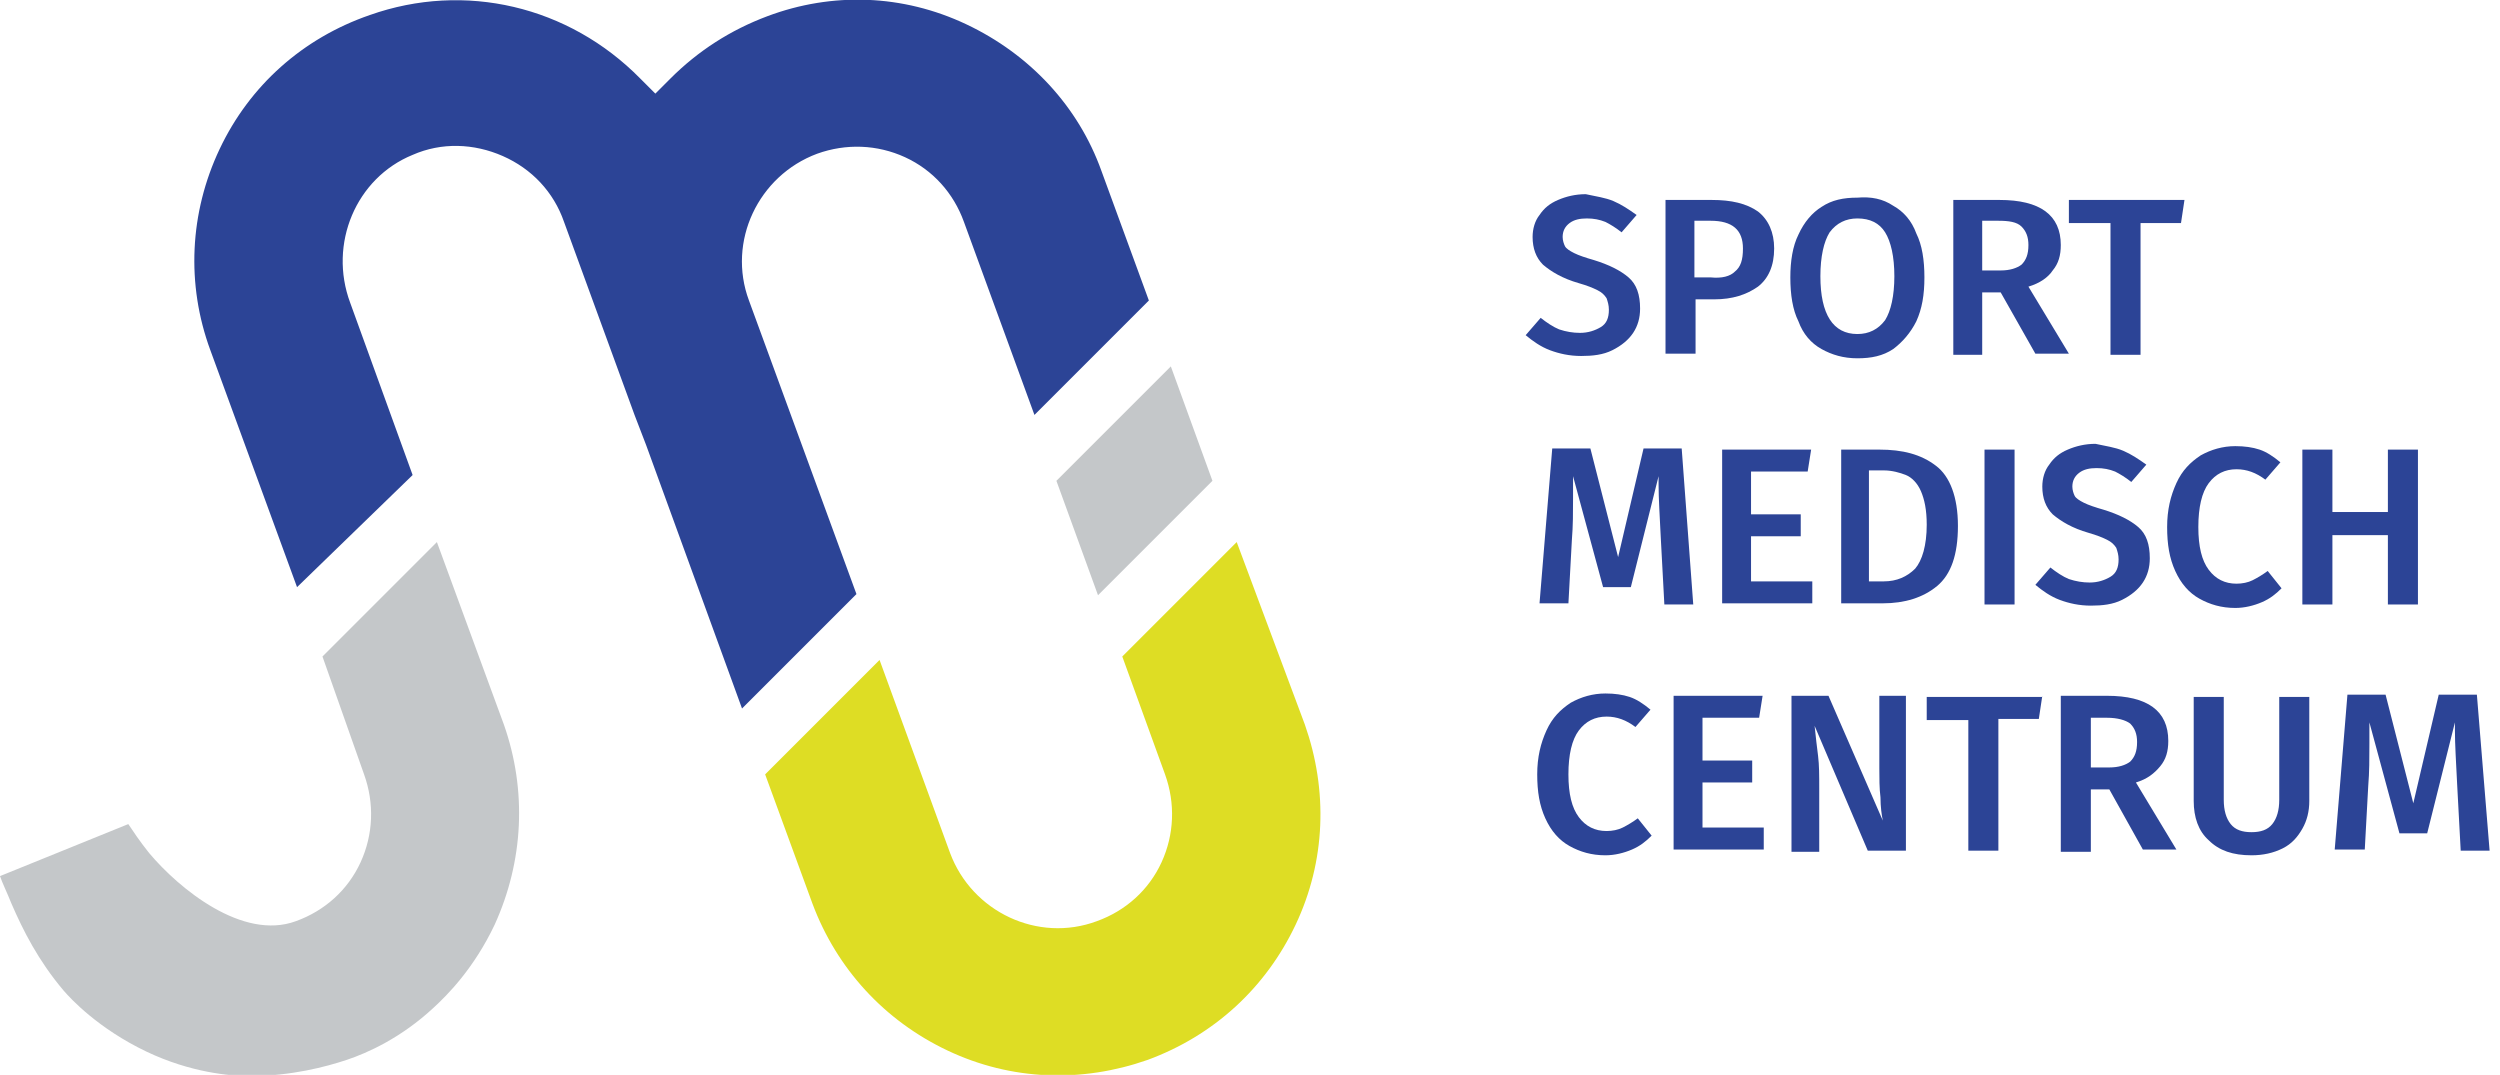 <?xml version="1.0" encoding="utf-8"?>
<!-- Generator: Adobe Illustrator 27.8.0, SVG Export Plug-In . SVG Version: 6.00 Build 0)  -->
<svg version="1.1" id="Laag_2_00000040539896978708570580000011178420269892293012_"
	 xmlns="http://www.w3.org/2000/svg" xmlns:xlink="http://www.w3.org/1999/xlink" x="0px" y="0px" viewBox="0 0 216.3 93"
	 style="enable-background:new 0 0 216.3 93;" xml:space="preserve">
<style type="text/css">
	.st0{fill:#DEDD24;}
	.st1{fill:#C4C7C9;}
	.st2{fill:#2C4496;}
	.st3{enable-background:new    ;}
</style>
<g id="Layer_1">
	<g>
		<g>
			<path class="st0" d="M82,90.9c5.5,2.6,11.6,2.8,17.3,0.8c5.7-2.1,10.2-6.2,12.8-11.7s2.8-11.6,0.8-17.3L107,46.9l-9.9,9.9
				l3.7,10.2c0.9,2.5,0.8,5.2-0.3,7.6s-3.1,4.2-5.6,5.1c-5.1,1.9-10.8-0.8-12.7-5.9l-6.1-16.7L66.2,67l4.1,11.2
				C72.4,83.8,76.5,88.3,82,90.9"/>
			<path class="st1" d="M30,91.7c1.8-0.6,4.7-1.9,7.5-4.5c1.2-1.1,3.5-3.4,5.3-7.2c2.5-5.5,2.8-11.6,0.8-17.3l-5.8-15.8l-9.9,9.9
				L31.5,67c0.9,2.5,0.8,5.2-0.3,7.6c-1.1,2.4-3.1,4.2-5.6,5.1c-4.6,1.7-10.1-2.8-12.7-5.9c-0.8-1-1.4-1.9-1.8-2.5
				c-3.7,1.5-7.4,3-11.1,4.5c0.2,0.6,0.6,1.4,1,2.4c1,2.3,2.3,4.9,4.5,7.5c0.6,0.7,3,3.3,7.2,5.3c3.8,1.8,7.2,2.1,8.9,2.1
				C25.2,93.1,28.2,92.3,30,91.7L30,91.7z"/>
			<polygon class="st1" points="104.9,41.6 101.3,31.7 91.4,41.6 95,51.5 			"/>
			<path class="st2" d="M83.4,19.2l6.1,16.7l9.9-9.9l-4.1-11.2C93.3,9.2,89.1,4.7,83.6,2.1S72-0.7,66.4,1.4c-3.2,1.2-6,3-8.4,5.4
				l-1.3,1.3l-1.3-1.3C49.2,0.5,40.2-1.6,32,1.3c-5.8,2-10.4,6.1-13,11.6c-2.6,5.5-2.9,11.7-0.8,17.4l7.5,20.5l10-9.7l-5.4-14.9
				c-1.9-5.1,0.5-10.8,5.4-12.8c2.5-1.1,5.3-1,7.8,0.1s4.4,3.1,5.3,5.7l6.1,16.7l0,0l1,2.6l8.3,22.8l9.9-9.9L64.8,26
				c-1.9-5.1,0.8-10.8,5.9-12.7c2.5-0.9,5.2-0.8,7.6,0.3S82.5,16.7,83.4,19.2"/>
		</g>
		<g>
			<g class="st3">
				<path class="st2" d="M139.6,17.4c0.7,0.3,1.3,0.7,2,1.2l-1.3,1.5c-0.5-0.4-1-0.7-1.4-0.9c-0.5-0.2-1-0.3-1.6-0.3
					c-0.6,0-1.1,0.1-1.5,0.4c-0.4,0.3-0.6,0.7-0.6,1.2c0,0.3,0.1,0.6,0.2,0.8c0.1,0.2,0.4,0.4,0.8,0.6c0.4,0.2,1,0.4,1.7,0.6
					c1.3,0.4,2.3,0.9,3,1.5c0.7,0.6,1,1.5,1,2.7c0,0.8-0.2,1.5-0.6,2.1c-0.4,0.6-1,1.1-1.8,1.5s-1.7,0.5-2.7,0.5
					c-1,0-1.9-0.2-2.7-0.5c-0.8-0.3-1.5-0.8-2.1-1.3l1.3-1.5c0.5,0.4,1.1,0.8,1.6,1c0.6,0.2,1.2,0.3,1.8,0.3c0.7,0,1.3-0.2,1.8-0.5
					c0.5-0.3,0.7-0.8,0.7-1.5c0-0.4-0.1-0.7-0.2-1c-0.2-0.3-0.4-0.5-0.8-0.7c-0.4-0.2-0.9-0.4-1.6-0.6c-1.4-0.4-2.4-1-3.1-1.6
					c-0.6-0.6-0.9-1.4-0.9-2.4c0-0.7,0.2-1.4,0.6-1.9c0.4-0.6,0.9-1,1.6-1.3c0.7-0.3,1.5-0.5,2.4-0.5
					C138.1,17,138.9,17.1,139.6,17.4z"/>
				<path class="st2" d="M152.1,18.3c0.9,0.7,1.4,1.8,1.4,3.2c0,1.5-0.5,2.6-1.4,3.3c-1,0.7-2.2,1.1-3.8,1.1h-1.6v4.7h-2.6V17.3h4
					C149.8,17.3,151.1,17.6,152.1,18.3z M150.1,23.5c0.5-0.4,0.7-1,0.7-2c0-1.6-0.9-2.4-2.8-2.4h-1.4v4.9h1.4
					C149,24.1,149.7,23.9,150.1,23.5z"/>
				<path class="st2" d="M163.8,17.8c0.9,0.5,1.6,1.3,2,2.4c0.5,1,0.7,2.3,0.7,3.8c0,1.5-0.2,2.7-0.7,3.8c-0.5,1-1.2,1.8-2,2.4
					c-0.9,0.6-1.9,0.8-3.1,0.8c-1.2,0-2.2-0.3-3.1-0.8c-0.9-0.5-1.6-1.3-2-2.4c-0.5-1-0.7-2.3-0.7-3.8c0-1.4,0.2-2.7,0.7-3.7
					c0.5-1.1,1.2-1.9,2-2.4c0.9-0.6,1.9-0.8,3.1-0.8C161.9,17,162.9,17.2,163.8,17.8z M158.3,20.1c-0.5,0.8-0.8,2.1-0.8,3.8
					c0,3.3,1.1,5,3.2,5c1,0,1.8-0.4,2.4-1.2c0.5-0.8,0.8-2.1,0.8-3.8c0-1.7-0.3-3-0.8-3.8c-0.5-0.8-1.3-1.2-2.4-1.2
					C159.7,18.9,158.9,19.3,158.3,20.1z"/>
			</g>
			<g class="st3">
				<path class="st2" d="M173.1,25.3h-1.6v5.4H169V17.3h4c3.5,0,5.3,1.3,5.3,3.9c0,0.9-0.2,1.6-0.7,2.2c-0.4,0.6-1.1,1.1-2.1,1.4
					l3.5,5.8h-2.9L173.1,25.3z M171.5,23.4h1.6c0.8,0,1.4-0.2,1.8-0.5c0.4-0.4,0.6-0.9,0.6-1.7c0-0.7-0.2-1.2-0.6-1.6
					s-1.1-0.5-2-0.5h-1.4V23.4z"/>
			</g>
			<g class="st3">
				<path class="st2" d="M189,17.3l-0.3,2h-3.5v11.4h-2.6V19.3h-3.6v-2H189z"/>
			</g>
			<g class="st3">
				<path class="st2" d="M146.5,52.3H144l-0.3-5.6c-0.1-2-0.2-3.6-0.2-4.8v-0.7l-2.4,9.6h-2.4l-2.6-9.6c0,0.9,0,1.5,0,1.9
					c0,1.2,0,2.4-0.1,3.6l-0.3,5.5h-2.5l1.1-13.4h3.3l2.4,9.4l2.2-9.4h3.3L146.5,52.3z"/>
				<path class="st2" d="M156.7,38.9l-0.3,1.9h-4.9v3.7h4.3v1.9h-4.3v3.9h5.3v1.9h-7.8V38.9H156.7z"/>
				<path class="st2" d="M167.5,40.3c1.2,0.9,1.9,2.7,1.9,5.2c0,2.5-0.6,4.2-1.8,5.2s-2.8,1.5-4.7,1.5h-3.6V38.9h3.3
					C164.6,38.9,166.2,39.3,167.5,40.3z M161.7,40.8v9.5h1.3c1.1,0,2-0.4,2.7-1.1c0.6-0.7,1-2,1-3.8c0-1.3-0.2-2.2-0.5-2.9
					c-0.3-0.7-0.8-1.2-1.3-1.4c-0.5-0.2-1.2-0.4-1.9-0.4H161.7z"/>
				<path class="st2" d="M174.3,38.9v13.4h-2.6V38.9H174.3z"/>
				<path class="st2" d="M183.7,39c0.7,0.3,1.3,0.7,2,1.2l-1.3,1.5c-0.5-0.4-1-0.7-1.4-0.9c-0.5-0.2-1-0.3-1.6-0.3
					c-0.6,0-1.1,0.1-1.5,0.4c-0.4,0.3-0.6,0.7-0.6,1.2c0,0.3,0.1,0.6,0.2,0.8c0.1,0.2,0.4,0.4,0.8,0.6c0.4,0.2,1,0.4,1.7,0.6
					c1.3,0.4,2.3,0.9,3,1.5c0.7,0.6,1,1.5,1,2.7c0,0.8-0.2,1.5-0.6,2.1c-0.4,0.6-1,1.1-1.8,1.5s-1.7,0.5-2.7,0.5
					c-1,0-1.9-0.2-2.7-0.5c-0.8-0.3-1.5-0.8-2.1-1.3l1.3-1.5c0.5,0.4,1.1,0.8,1.6,1c0.6,0.2,1.2,0.3,1.8,0.3c0.7,0,1.3-0.2,1.8-0.5
					c0.5-0.3,0.7-0.8,0.7-1.5c0-0.4-0.1-0.7-0.2-1c-0.2-0.3-0.4-0.5-0.8-0.7c-0.4-0.2-0.9-0.4-1.6-0.6c-1.4-0.4-2.4-1-3.1-1.6
					c-0.6-0.6-0.9-1.4-0.9-2.4c0-0.7,0.2-1.4,0.6-1.9c0.4-0.6,0.9-1,1.6-1.3c0.7-0.3,1.5-0.5,2.4-0.5C182.2,38.6,183,38.7,183.7,39z
					"/>
				<path class="st2" d="M195.5,38.9c0.6,0.2,1.2,0.6,1.8,1.1l-1.3,1.5c-0.8-0.6-1.6-0.9-2.5-0.9c-1,0-1.8,0.4-2.4,1.2
					c-0.6,0.8-0.9,2.1-0.9,3.8c0,1.7,0.3,2.9,0.9,3.7s1.4,1.2,2.4,1.2c0.5,0,1-0.1,1.4-0.3c0.4-0.2,0.9-0.5,1.3-0.8l1.2,1.5
					c-0.5,0.5-1,0.9-1.7,1.2c-0.7,0.3-1.5,0.5-2.3,0.5c-1.2,0-2.2-0.3-3.1-0.8c-0.9-0.5-1.6-1.3-2.1-2.4c-0.5-1.1-0.7-2.3-0.7-3.8
					c0-1.5,0.3-2.7,0.8-3.8s1.2-1.8,2.1-2.4c0.9-0.5,1.9-0.8,3-0.8C194.2,38.6,194.9,38.7,195.5,38.9z"/>
				<path class="st2" d="M206.6,52.3v-6h-4.8v6h-2.6V38.9h2.6v5.4h4.8v-5.4h2.6v13.4H206.6z"/>
			</g>
			<g class="st3">
				<path class="st2" d="M141,60.3c0.6,0.2,1.2,0.6,1.8,1.1l-1.3,1.5c-0.8-0.6-1.6-0.9-2.5-0.9c-1,0-1.8,0.4-2.4,1.2
					c-0.6,0.8-0.9,2.1-0.9,3.8c0,1.7,0.3,2.9,0.9,3.7s1.4,1.2,2.4,1.2c0.5,0,1-0.1,1.4-0.3c0.4-0.2,0.9-0.5,1.3-0.8l1.2,1.5
					c-0.5,0.5-1,0.9-1.7,1.2c-0.7,0.3-1.5,0.5-2.3,0.5c-1.2,0-2.2-0.3-3.1-0.8c-0.9-0.5-1.6-1.3-2.1-2.4c-0.5-1.1-0.7-2.3-0.7-3.8
					c0-1.5,0.3-2.7,0.8-3.8s1.2-1.8,2.1-2.4c0.9-0.5,1.9-0.8,3-0.8C139.7,60,140.4,60.1,141,60.3z"/>
				<path class="st2" d="M152.5,60.2l-0.3,1.9h-4.9v3.7h4.3v1.9h-4.3v3.9h5.3v1.9h-7.8V60.2H152.5z"/>
				<path class="st2" d="M164.9,73.6h-3.3L157,62.8c0.1,1,0.2,1.8,0.3,2.6c0.1,0.8,0.1,1.7,0.1,2.8v5.5H155V60.2h3.2l4.7,10.8
					c-0.1-0.5-0.2-1.2-0.2-2c-0.1-0.8-0.1-1.7-0.1-2.5v-6.3h2.3V73.6z"/>
				<path class="st2" d="M176.7,60.2l-0.3,2h-3.5v11.4h-2.6V62.3h-3.6v-2H176.7z"/>
			</g>
			<g class="st3">
				<path class="st2" d="M182.5,68.3h-1.6v5.4h-2.6V60.2h4c3.5,0,5.3,1.3,5.3,3.9c0,0.9-0.2,1.6-0.7,2.2s-1.1,1.1-2.1,1.4l3.5,5.8
					h-2.9L182.5,68.3z M180.9,66.4h1.6c0.8,0,1.4-0.2,1.8-0.5c0.4-0.4,0.6-0.9,0.6-1.7c0-0.7-0.2-1.2-0.6-1.6
					c-0.4-0.3-1.1-0.5-2-0.5h-1.4V66.4z"/>
			</g>
			<g class="st3">
				<path class="st2" d="M199.8,69.3c0,0.9-0.2,1.7-0.6,2.4c-0.4,0.7-0.9,1.3-1.7,1.7c-0.8,0.4-1.7,0.6-2.7,0.6
					c-1.6,0-2.8-0.4-3.7-1.3c-0.9-0.8-1.3-2-1.3-3.4v-9h2.6v8.9c0,0.9,0.2,1.6,0.6,2.1c0.4,0.5,1,0.7,1.8,0.7c0.8,0,1.4-0.2,1.8-0.7
					c0.4-0.5,0.6-1.2,0.6-2.1v-8.9h2.6V69.3z"/>
				<path class="st2" d="M215.4,73.6h-2.5l-0.3-5.6c-0.1-2-0.2-3.6-0.2-4.8v-0.7l-2.4,9.6h-2.4l-2.6-9.6c0,0.9,0,1.5,0,1.9
					c0,1.2,0,2.4-0.1,3.6l-0.3,5.5H202l1.1-13.4h3.3l2.4,9.4l2.2-9.4h3.3L215.4,73.6z"/>
			</g>
		</g>
	</g>
</g>
</svg>

